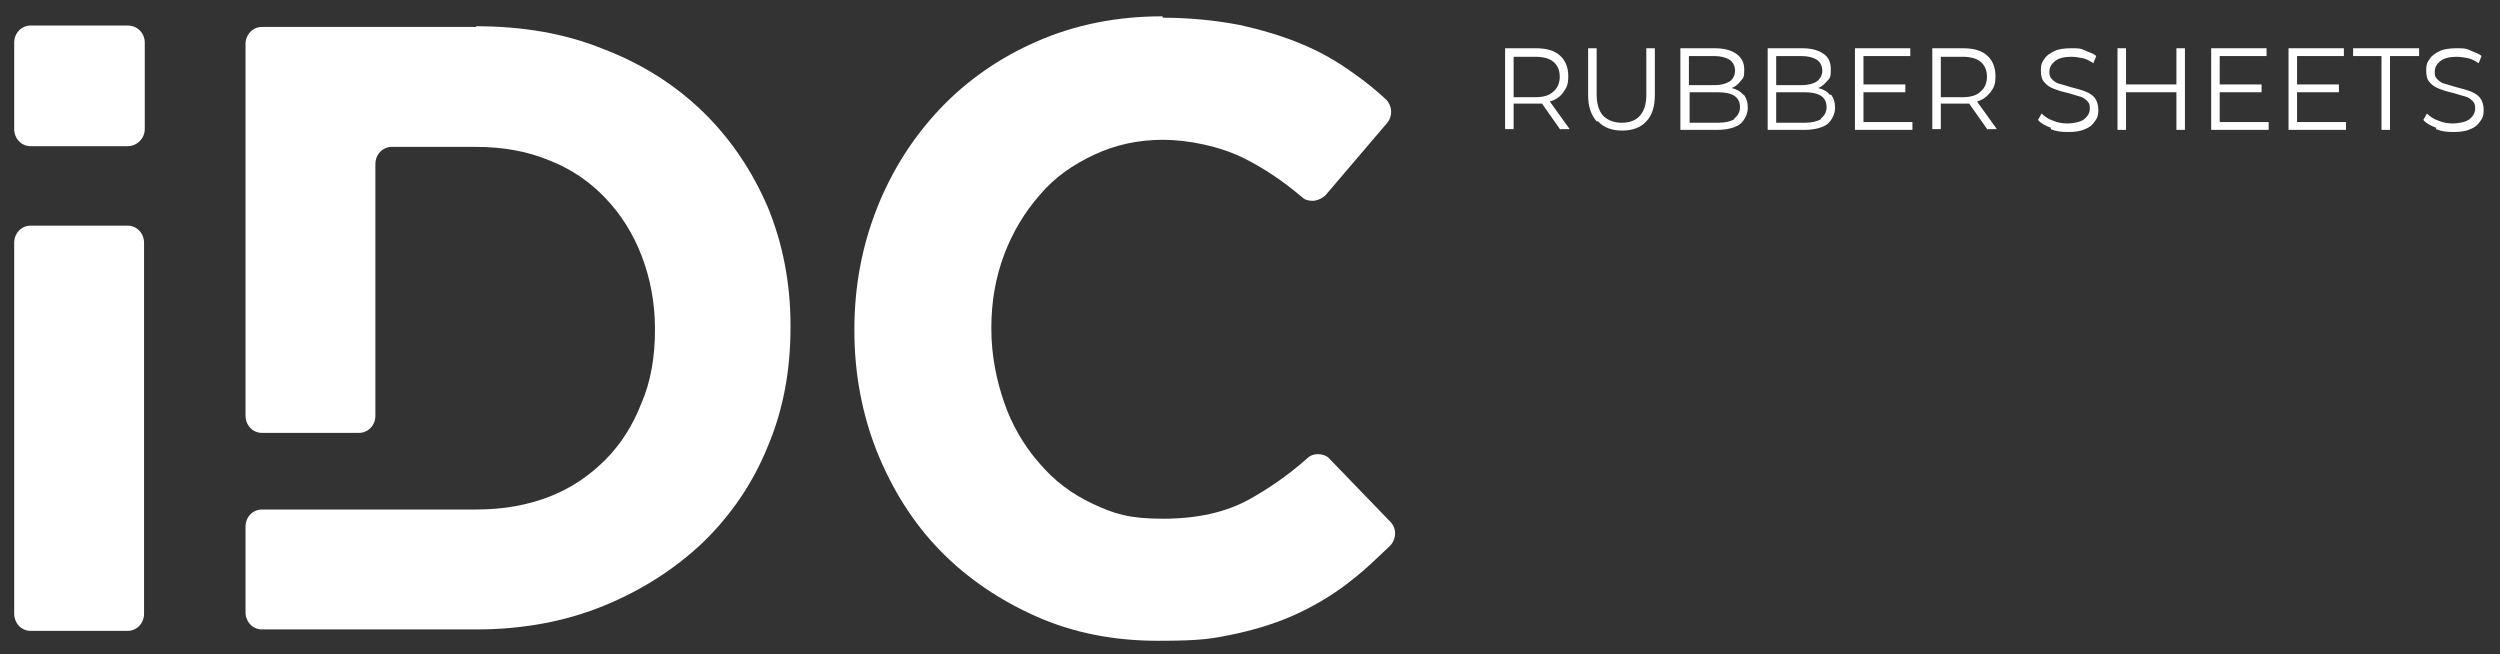 <?xml version="1.0" encoding="UTF-8"?>
<svg id="Capa_1" data-name="Capa 1" xmlns="http://www.w3.org/2000/svg" version="1.1" viewBox="0 0 352.3 92.2">
  <rect x="0" y="0" width="352.3" height="92.2" fill="#333333" stroke="none"/>
  <defs>
    <style>
      .cls-1 {
        fill: #fff;
        stroke-width: 0px;
      }
    </style>
  </defs>
  <path class="cls-1" d="M18.1,3.6H4.3c-1.3,0-2.3,1.1-2.3,2.4v12.2c0,1.3,1,2.4,2.3,2.4h13.7c1.3,0,2.4-1.1,2.4-2.4h0V6c0-1.3-1-2.4-2.4-2.4"/>
  <path class="cls-1" d="M163.8,2.3h0c-6.5,0-12.3,1.2-17.6,3.5-5.3,2.3-9.9,5.5-13.7,9.5-3.8,4-6.8,8.7-8.9,14-2.1,5.3-3.2,11-3.2,17.1v.2c0,6.1,1.1,11.8,3.2,17.1,2.2,5.4,5.1,10,8.9,13.9s8.4,7,13.6,9.3,10.9,3.4,17.1,3.4,7.7-.3,11-1c3.2-.7,6.3-1.7,9-3,2.7-1.3,5.3-2.9,7.6-4.8,1.8-1.4,3.4-3,5.1-4.6.4-.4.7-1.1.7-1.7h0c0-.6-.2-1.2-.7-1.7l-8.5-8.8c-.4-.5-1.1-.7-1.7-.7s-1.1.2-1.5.6c-2.7,2.4-5.5,4.3-8.2,5.8-3.3,1.8-7.3,2.7-12.1,2.7s-6.9-.7-9.9-2.1c-3-1.4-5.5-3.3-7.6-5.8-2.1-2.4-3.8-5.3-4.9-8.5s-1.8-6.7-1.8-10.3v-.2c0-3.7.6-7.1,1.8-10.3,1.2-3.2,2.9-6,5-8.4,2.1-2.5,4.7-4.3,7.7-5.7,3-1.4,6.2-2.1,9.7-2.1s8,.9,11.4,2.6c2.8,1.4,5.5,3.2,8.2,5.5.4.4,1,.5,1.5.5s1.3-.3,1.8-.8l8.7-10.2c.8-1,.7-2.4-.2-3.3-1.4-1.3-3-2.6-4.6-3.7-2.2-1.6-4.6-3-7.3-4.1-2.6-1.1-5.6-2-8.8-2.7-3.2-.6-6.8-1-10.7-1"/>
  <path class="cls-1" d="M18,31.8H4.3c-1.3,0-2.3,1.1-2.3,2.4v52.3c0,1.3,1,2.4,2.3,2.4h13.7c1.3,0,2.3-1.1,2.3-2.4v-52.3c0-1.3-1-2.4-2.3-2.4"/>
  <path class="cls-1" d="M67.1,3.8h-30.2c-1.3,0-2.3,1.1-2.3,2.4v52.4c0,1.3,1,2.4,2.3,2.4h13.7c1.3,0,2.3-1.1,2.3-2.4V23.1c0-1.3,1-2.4,2.3-2.4h11.9c3.7,0,7.2.6,10.3,1.9,3.1,1.2,5.7,3,7.9,5.3,2.2,2.3,3.9,5,5.1,8.1s1.9,6.6,1.9,10.3v.2c0,3.8-.6,7.3-1.9,10.3-1.2,3.1-2.9,5.8-5.1,8s-4.8,4-7.9,5.2c-3.1,1.2-6.5,1.8-10.3,1.8h-30.2c-1.3,0-2.3,1.1-2.3,2.4v12.1c0,1.3,1,2.4,2.3,2.4h30.2c6.5,0,12.5-1.1,17.9-3.3,5.4-2.2,10.1-5.2,14.1-9,3.9-3.8,7-8.3,9.1-13.5,2.2-5.2,3.2-10.8,3.2-16.8v-.2c0-6-1.1-11.6-3.2-16.7h0c-2.2-5.1-5.2-9.6-9.1-13.4-3.9-3.8-8.6-6.8-14.1-8.9-5.4-2.2-11.4-3.2-17.9-3.2"/>
  <path class="cls-1" d="M218.9,12.9c.6-.5.9-1.2.9-2.1s-.3-1.6-.9-2.1c-.6-.5-1.5-.7-2.6-.7h-3v5.7h3c1.1,0,2-.2,2.6-.8M219.9,18.3l-2.6-3.7c-.3,0-.6,0-.9,0h-3.1v3.6h-1.2V6.8h4.3c1.5,0,2.6.3,3.4,1,.8.7,1.2,1.7,1.2,2.9s-.2,1.6-.7,2.3c-.4.6-1.1,1.1-1.9,1.3l2.8,3.9h-1.3Z"/>
  <path class="cls-1" d="M225,17.1c-.8-.9-1.2-2.1-1.2-3.7v-6.6h1.2v6.5c0,1.3.3,2.3.9,3,.6.6,1.5,1,2.6,1s2-.3,2.6-1,.9-1.6.9-3v-6.5h1.2v6.6c0,1.6-.4,2.9-1.2,3.7-.8.9-2,1.3-3.4,1.3s-2.6-.4-3.4-1.3"/>
  <path class="cls-1" d="M244.4,16.7c.5-.4.8-.9.8-1.6,0-1.4-1-2.1-3.1-2.1h-4v4.3h4c1,0,1.8-.2,2.3-.5M238,7.8v4.2h3.6c.9,0,1.6-.2,2.1-.5s.8-.9.8-1.5-.2-1.2-.8-1.6c-.5-.3-1.2-.5-2.1-.5,0,0-3.6,0-3.6,0ZM245.7,13.3c.4.5.6,1.1.6,1.9s-.4,1.7-1.1,2.3c-.7.5-1.8.8-3.2.8h-5.2V6.8h4.9c1.3,0,2.3.3,3,.8.7.5,1.1,1.2,1.1,2.2s-.1,1.2-.5,1.6c-.3.4-.7.8-1.3,1,.8.2,1.3.5,1.7,1"/>
  <path class="cls-1" d="M256.6,16.7c.5-.4.8-.9.8-1.6,0-1.4-1-2.1-3.1-2.1h-4v4.3h4c1,0,1.8-.2,2.3-.5M250.3,7.8v4.2h3.6c.9,0,1.6-.2,2.1-.5.5-.4.8-.9.8-1.5s-.2-1.2-.8-1.6c-.5-.3-1.2-.5-2.1-.5h-3.6ZM258,13.3c.4.5.6,1.1.6,1.9s-.4,1.7-1.1,2.3c-.7.5-1.8.8-3.2.8h-5.2V6.8h4.9c1.3,0,2.3.3,3,.8.7.5,1,1.2,1,2.2s-.1,1.2-.5,1.6-.7.8-1.3,1c.8.2,1.3.5,1.7,1"/>
  <polygon class="cls-1" points="269.5 17.2 269.5 18.3 261.4 18.3 261.4 6.8 269.2 6.8 269.2 7.9 262.6 7.9 262.6 11.9 268.5 11.9 268.5 13 262.6 13 262.6 17.2 269.5 17.2"/>
  <path class="cls-1" d="M279.1,12.9c.6-.5.9-1.2.9-2.1s-.3-1.6-.9-2.1-1.5-.7-2.6-.7h-3v5.7h3c1.1,0,2-.2,2.6-.8M280.1,18.3l-2.6-3.7c-.3,0-.6,0-.9,0h-3.1v3.6h-1.2V6.8h4.3c1.5,0,2.6.3,3.4,1s1.2,1.7,1.2,2.9-.2,1.6-.7,2.3c-.5.6-1.1,1.1-1.9,1.3l2.8,3.9h-1.3,0Z"/>
  <path class="cls-1" d="M289,18c-.8-.3-1.4-.6-1.8-1.1l.5-.9c.4.4,1,.8,1.6,1,.7.3,1.4.4,2.1.4s1.8-.2,2.3-.6c.5-.4.8-.9.8-1.5s-.1-.8-.4-1.1c-.3-.3-.6-.5-1-.6-.4-.1-1-.3-1.7-.5-.9-.2-1.5-.4-2-.6-.5-.2-1-.5-1.3-.9-.4-.4-.5-1-.5-1.7s.1-1.1.5-1.6c.3-.5.8-.8,1.4-1.1.6-.3,1.4-.4,2.4-.4s1.3,0,1.9.3,1.2.4,1.6.8l-.4,1c-.5-.3-1-.6-1.5-.7s-1.1-.2-1.6-.2c-1,0-1.8.2-2.3.6-.5.4-.8.9-.8,1.5s.1.8.4,1.1c.3.3.6.5,1,.6.4.1,1,.3,1.7.5.8.2,1.5.4,2,.6.5.2,1,.5,1.3.9s.5,1,.5,1.7-.1,1.1-.5,1.6c-.3.5-.8.9-1.4,1.1-.6.3-1.4.4-2.4.4s-1.7-.1-2.4-.4"/>
  <polygon class="cls-1" points="307.9 6.8 307.9 18.3 306.7 18.3 306.7 13 299.6 13 299.6 18.3 298.4 18.3 298.4 6.8 299.6 6.8 299.6 11.9 306.7 11.9 306.7 6.8 307.9 6.8"/>
  <polygon class="cls-1" points="319.7 17.2 319.7 18.3 311.6 18.3 311.6 6.8 319.4 6.8 319.4 7.9 312.8 7.9 312.8 11.9 318.7 11.9 318.7 13 312.8 13 312.8 17.2 319.7 17.2"/>
  <polygon class="cls-1" points="330.6 17.2 330.6 18.3 322.5 18.3 322.5 6.8 330.3 6.8 330.3 7.9 323.7 7.9 323.7 11.9 329.6 11.9 329.6 13 323.7 13 323.7 17.2 330.6 17.2"/>
  <polygon class="cls-1" points="335.6 7.9 331.6 7.9 331.6 6.8 340.9 6.8 340.9 7.9 336.8 7.9 336.8 18.3 335.6 18.3 335.6 7.9"/>
  <path class="cls-1" d="M343.3,18c-.8-.3-1.4-.6-1.8-1.1l.5-.9c.4.4,1,.8,1.6,1,.7.3,1.4.4,2.1.4s1.8-.2,2.3-.6c.5-.4.8-.9.8-1.5s-.1-.8-.4-1.1c-.3-.3-.6-.5-1-.6-.4-.1-1-.3-1.7-.5-.9-.2-1.5-.4-2-.6-.5-.2-1-.5-1.3-.9-.4-.4-.5-1-.5-1.7s.1-1.1.5-1.6c.3-.5.8-.8,1.4-1.1.6-.3,1.4-.4,2.4-.4s1.3,0,1.9.3,1.2.4,1.6.8l-.4,1c-.5-.3-1-.6-1.5-.7s-1.1-.2-1.6-.2c-1,0-1.8.2-2.3.6-.5.4-.8.9-.8,1.5s.1.8.4,1.1c.3.3.6.5,1,.6.4.1,1,.3,1.7.5.8.2,1.5.4,2,.6.5.2,1,.5,1.3.9s.5,1,.5,1.7-.1,1.1-.5,1.6c-.3.5-.8.9-1.4,1.1-.6.3-1.4.4-2.4.4s-1.7-.1-2.4-.4"/>
</svg>